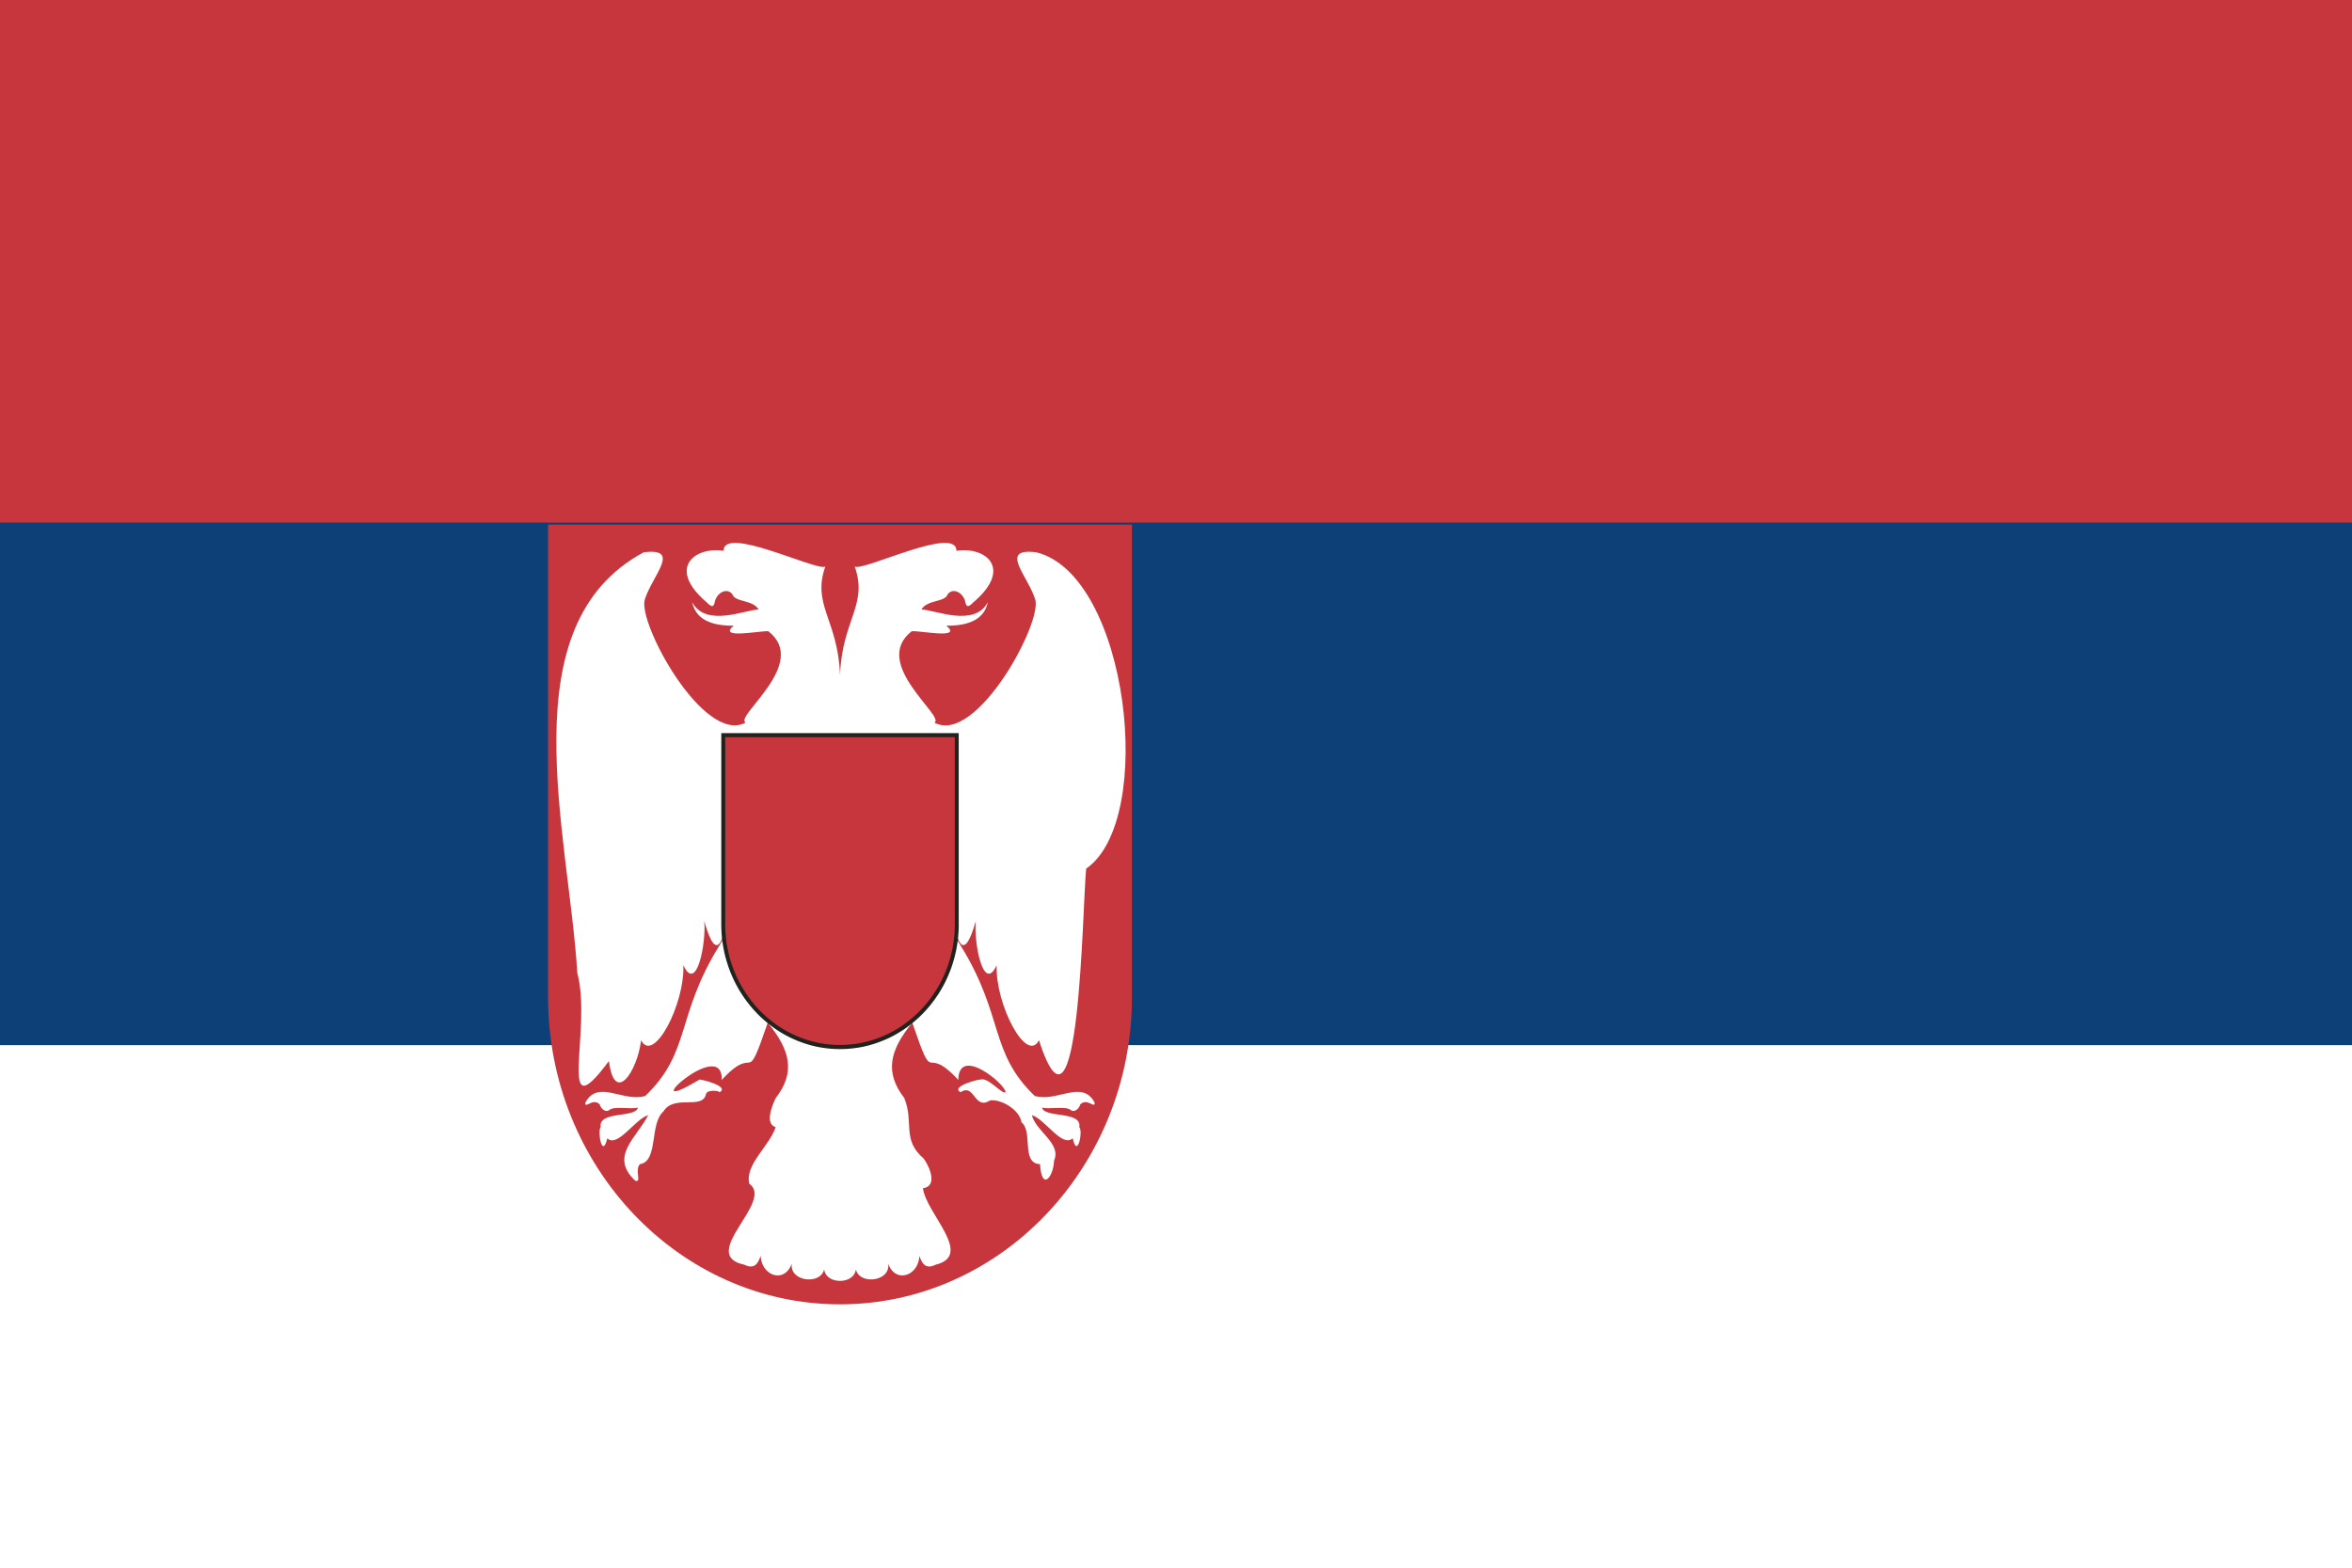 <?xml version="1.0" encoding="utf-8"?>
<!-- Generator: Adobe Illustrator 26.0.1, SVG Export Plug-In . SVG Version: 6.00 Build 0)  -->
<svg version="1.1" id="Layer_1" xmlns="http://www.w3.org/2000/svg" xmlns:xlink="http://www.w3.org/1999/xlink" x="0px" y="0px"
	 viewBox="0 0 600 400" enable-background="new 0 0 600 400" xml:space="preserve">
<rect fill="#FFFFFF" width="600" height="400"/>
<rect fill="#C6363C" width="600" height="200"/>
<rect y="133.333" fill="#0C4076" width="600" height="133.333"/>
<path fill="#C6363C" d="M139.813,133.852V254.44c0,21.58,8.364,41.17,21.856,55.367c13.489,14.197,32.109,22.999,52.619,22.999
	h0.002c20.51,0,39.127-8.802,52.619-22.999c13.489-14.197,21.853-33.789,21.855-55.369V133.854
	C239.114,133.848,189.464,133.861,139.813,133.852L139.813,133.852z"/>
<path fill="#FFFFFF" d="M162.003,301.219c1.841,0.801-0.188-2.753,1.259-4.188c4.747-0.725,2.381-10.317,5.978-13.441
	c2.726-4.469,9.972-0.261,10.88-4.466c0.288-1.082,3.057-0.938,3.467-0.436c2.594-1.501-4.494-3.27-5.147-3.235
	c-17.711,10.675,6.108-11.528,5.671,0.105c9.104-9.883,5.773,2.834,11.739-14.614c5.85,7.105,7.055,12.742,2.057,19.207
	c-1.163,2.332-2.732,6.687-0.028,7.435c-1.643,4.941-7.912,9.531-6.723,14.467c6.481,4.536-13.336,18.154-1.239,20.649h-0.002
	c4.769,2.351,4.016-5.148,6.095-8.199c-6.035,8.755,3.406,14.877,5.99,7.914c-0.755,4.975,8.859,5.718,8.32,0.17
	c-1.229,5.647,9.15,5.658,7.935,0.011c-0.53,5.534,9.077,4.791,8.32-0.181c2.458,6.885,12.075,0.993,5.99-7.915
	c2.079,3.051,1.327,10.551,6.096,8.199h-0.002c9.902-2.418-2.395-13.018-3.211-19.519c3.568-0.448,2.056-4.915,0.225-7.534
	c-5.742-4.939-2.417-9.185-5.002-15.498c-4.985-6.458-3.804-12.105,2.056-19.204c5.993,17.511,2.616,4.687,11.738,14.612
	c0.075-9.015,12.3,1.289,12.052,3.167c-1.054,0.442-4.392-3.922-6.38-3.272c-0.65-0.095-7.71,1.804-5.111,3.237
	c3.669-2.428,3.433,4.7,7.542,2.084c2.776-0.389,7.512,2.302,8.042,5.625c2.974,2.343-0.207,10.461,4.703,10.632
	c0.435,7.184,3.486,3.133,3.573-0.882c1.966-4.419-4.596-7.414-5.659-11.612c3.377,0.981,7.694,8.371,10.421,5.902
	c1.223,5.491,2.686-2.035,1.685-2.801c0.757-4.309-9.003-2.276-9.491-5.048c1.492,0.543,5.976-0.447,7.265,0.602
	c1.016,0.829,2.208-0.388,2.488-1.408c1.82-1.767,3.716,1.284,3.65-0.457c-3.2-6.005-9.61,0.009-15.282-1.699
	c-11.646-11.143-7.776-20.409-18.904-38.363c-5.265-9.099-6.574,0.81-4.344,5.053c-1.891,0.939-6.355,1.021-4.195,4.081
	c-4.69-1.216-7.388,3.648-9.334,5.261c-2.252-0.591-2.609-5.23-5.711-2.095c-3.154-6.731-2.961-23.579-7.184-27.525
	c-4.236,3.944-4.032,20.793-7.195,27.522c-3.079-3.127-3.471,1.498-5.703,2.097c-1.923-1.603-4.677-6.482-9.338-5.258
	c2.276-3.03-2.447-3.183-4.197-4.084c2.241-4.24,0.904-14.145-4.344-5.054c-11.143,17.988-7.214,27.183-18.896,38.368
	c-5.666,1.696-12.067-4.315-15.287,1.694c-0.184,1.792,1.9-1.337,3.648,0.46c0.281,1.019,1.473,2.236,2.489,1.407
	c1.289-1.048,5.772-0.058,7.266-0.601c-0.471,2.761-10.241,0.736-9.491,5.046c-0.891,0.704,0.353,8.355,1.684,2.801
	c2.57,2.556,7.096-4.934,10.422-5.901C162.497,290.218,155.382,294.999,162.003,301.219z"/>
<path fill="#FFFFFF" d="M155.339,270.723c1.428,11.386,7.258,2.652,8.205-5.296c3.145,6.105,11.149-9.103,10.78-19.15
	c3.422,7.371,5.894-5.978,5.32-11.289c6.626,23.554,7.999-27.618,7.977-33.041c-4.323-14.155,17.912-5.306,26.668-7.911
	c8.771,2.588,30.971-6.228,26.67,7.908c0.011,5.418,1.319,56.599,7.975,33.046c-0.576,5.292,1.897,18.671,5.32,11.286
	c-0.372,10.023,7.631,25.27,10.78,19.15c10.402,32.043,11.065-34.121,12.046-43.786c17.952-12.38,10.794-74.877-12.703-80.718
	c-9.628-1.196-2.365,5.731-0.327,11.905c2.125,5.648-14.91,37.314-25.657,31.568c2.762-1.705-16.333-15.111-5.811-23.337
	c2.354-0.179,13.044,2.14,8.841-1.417c6.165,0.073,9.751-1.914,10.568-5.984c-3.467,6.567-13.744,1.833-16.935,1.869
	c1.439-2.551,6.038-1.803,6.69-3.894c1.38-1.81,4.006-0.406,4.5,1.968c0.28,1.361,0.736,1.402,2.055,0.096
	c10.239-8.72,3.058-14.313-4.317-13.154c0.044-6.617-23.665,5.254-25.941,4.024c3.459,9.765-3.246,13.654-3.754,27.682
	c-0.509-14.056-7.223-17.897-3.753-27.681c-2.245,1.225-26.01-10.64-25.943-4.024c-7.364-1.154-14.565,4.429-4.316,13.152
	c1.321,1.308,1.774,1.266,2.056-0.095c0.493-2.374,3.119-3.778,4.499-1.968c0.643,2.09,5.257,1.348,6.69,3.894
	c-3.2-0.036-13.462,4.697-16.935-1.869c0.817,4.07,4.402,6.057,10.568,5.984c-4.16,3.513,6.425,1.3,8.843,1.417
	c10.574,8.255-8.677,21.62-5.815,23.334c-10.726,5.676-27.786-25.817-25.658-31.561c2.04-6.177,9.304-13.104-0.319-11.909
	c-34.616,18.608-19.152,71.371-16.932,107.348C151.126,262.733,141.692,289.132,155.339,270.723z"/>
<path fill="#C6363C" d="M244.078,187.569v48.249c0,8.628-3.344,16.461-8.742,22.137c-5.394,5.677-12.843,9.195-21.046,9.195h-0.004
	c-8.203,0-15.649-3.518-21.046-9.195c-5.397-5.675-8.741-13.509-8.741-22.137v-48.249H244.078z"/>
<path fill="#21231E" d="M183.999,187.051v48.77l0.013,0.816l0.028,0.814l0.042,0.816l0.069,0.801l0.096,0.801l0.097,0.788
	l0.124,0.788l0.152,0.774l0.152,0.786l0.178,0.762l0.206,0.76l0.208,0.746l0.234,0.744l0.247,0.733l0.263,0.732l0.276,0.718
	l0.608,1.411l0.33,0.69l0.345,0.69l0.358,0.664l0.373,0.662l0.387,0.651l0.399,0.649l0.414,0.621l0.428,0.623l0.441,0.608
	l0.469,0.594l0.468,0.593l0.484,0.568l0.497,0.567l0.51,0.523l-0.015,0.015l0.525,0.538l0.538,0.525l0.538,0.497l0.564,0.497
	l0.567,0.484l0.579,0.471l0.579,0.441l0.605,0.443l0.608,0.428l1.241,0.803l0.649,0.373l0.647,0.358l0.648,0.345l0.675,0.332
	l0.677,0.304l0.675,0.291l0.69,0.291l0.703,0.247l0.703,0.249l0.718,0.222l0.716,0.206l0.732,0.193l0.731,0.167l0.744,0.152
	l0.744,0.123l0.759,0.111l0.757,0.095l0.773,0.069l0.759,0.057l0.786,0.026l0.773,0.015l0.786-0.015l0.773-0.026l0.772-0.057
	l0.757-0.069l0.76-0.095l0.759-0.111l0.744-0.123l0.744-0.152l0.731-0.167l0.731-0.193l0.716-0.206l0.716-0.222l0.706-0.249
	l0.703-0.263l0.688-0.276l0.69-0.291l0.677-0.304l0.662-0.332l0.662-0.345l0.647-0.358l0.636-0.389l0.634-0.386l0.621-0.401
	l0.608-0.428l0.592-0.443l0.593-0.441l0.579-0.471l0.566-0.484l1.102-0.994l0.526-0.525l0.523-0.538l0.51-0.538l0.497-0.569
	l0.484-0.566l0.469-0.593l0.453-0.594l0.443-0.608l0.427-0.623l0.428-0.621l0.399-0.649l0.386-0.651l0.373-0.662l0.358-0.664
	l0.345-0.69l0.317-0.69l0.317-0.706l0.291-0.705l0.288-0.718l0.263-0.732l0.247-0.733l0.221-0.744l0.222-0.746l0.193-0.76
	l0.178-0.762l0.165-0.772l0.139-0.788l0.123-0.788l0.111-0.788l0.082-0.801l0.069-0.801l0.054-0.816l0.028-0.814l0.013-0.816h-0.013
	v-48.77H183.999z M185.007,188.099h58.572v47.722l-0.013,0.788l-0.028,0.787l-0.041,0.788l-0.067,0.773l-0.084,0.775l-0.109,0.772
	l-0.111,0.759l-0.139,0.747l-0.33,1.493l-0.193,0.731l-0.208,0.733l-0.219,0.718l-0.234,0.703l-0.262,0.706l-0.263,0.69
	l-0.289,0.692l-0.304,0.677l-0.317,0.662l-0.332,0.664l-0.346,0.649l-0.358,0.636l-0.373,0.636l-0.399,0.621l-0.399,0.608
	l-0.415,0.595l-0.427,0.594l-0.441,0.579l-0.456,0.566l-0.469,0.553l-0.482,0.538l-0.484,0.526l-0.51,0.525l-0.51,0.497
	l-0.526,0.497l-0.538,0.471l-0.552,0.468l-0.564,0.456l-0.567,0.429l-0.579,0.428l-0.592,0.401l-0.593,0.399l-0.607,0.388
	l-0.621,0.358l-0.621,0.345l-0.633,0.332l-0.649,0.317l-0.662,0.306l-0.649,0.288l-0.674,0.263L223.663,265l-0.675,0.234
	l-0.69,0.221l-0.703,0.193l-0.703,0.18l-0.716,0.165l-0.718,0.152l-0.716,0.124l-0.731,0.111l-0.731,0.085l-0.744,0.067
	l-0.744,0.056l-0.747,0.028l-0.757,0.013l-0.759-0.013l-0.744-0.028l-0.744-0.056l-0.744-0.067l-0.731-0.085l-0.732-0.111
	l-0.716-0.124l-0.718-0.152l-0.703-0.165l-0.716-0.18l-0.691-0.193l-0.69-0.221l-0.69-0.234l-0.675-0.249l-0.662-0.263l-0.662-0.288
	l-0.649-0.306l-0.649-0.317l-0.633-0.332l-0.634-0.345l-0.608-0.373l-0.621-0.373l-0.592-0.386l-0.594-0.414l-0.578-0.428
	l-0.566-0.429l-0.567-0.456l-0.536-0.468l-0.538-0.471l-0.525-0.497l-0.523-0.497l-0.994-1.051l-0.482-0.538l-0.456-0.553
	l-0.456-0.566l-0.441-0.579l-0.441-0.594l-0.414-0.595l-0.399-0.608l-0.386-0.621l-0.373-0.623l-0.716-1.298l-0.332-0.664
	l-0.317-0.662l-0.291-0.677l-0.289-0.692l-0.276-0.69l-0.249-0.706l-0.247-0.703l-0.222-0.718l-0.206-0.733l-0.18-0.731
	l-0.178-0.747l-0.152-0.747l-0.139-0.747l-0.124-0.759l-0.095-0.772l-0.083-0.775l-0.069-0.773l-0.056-0.788l-0.026-0.787V188.099z"
	/>
</svg>
